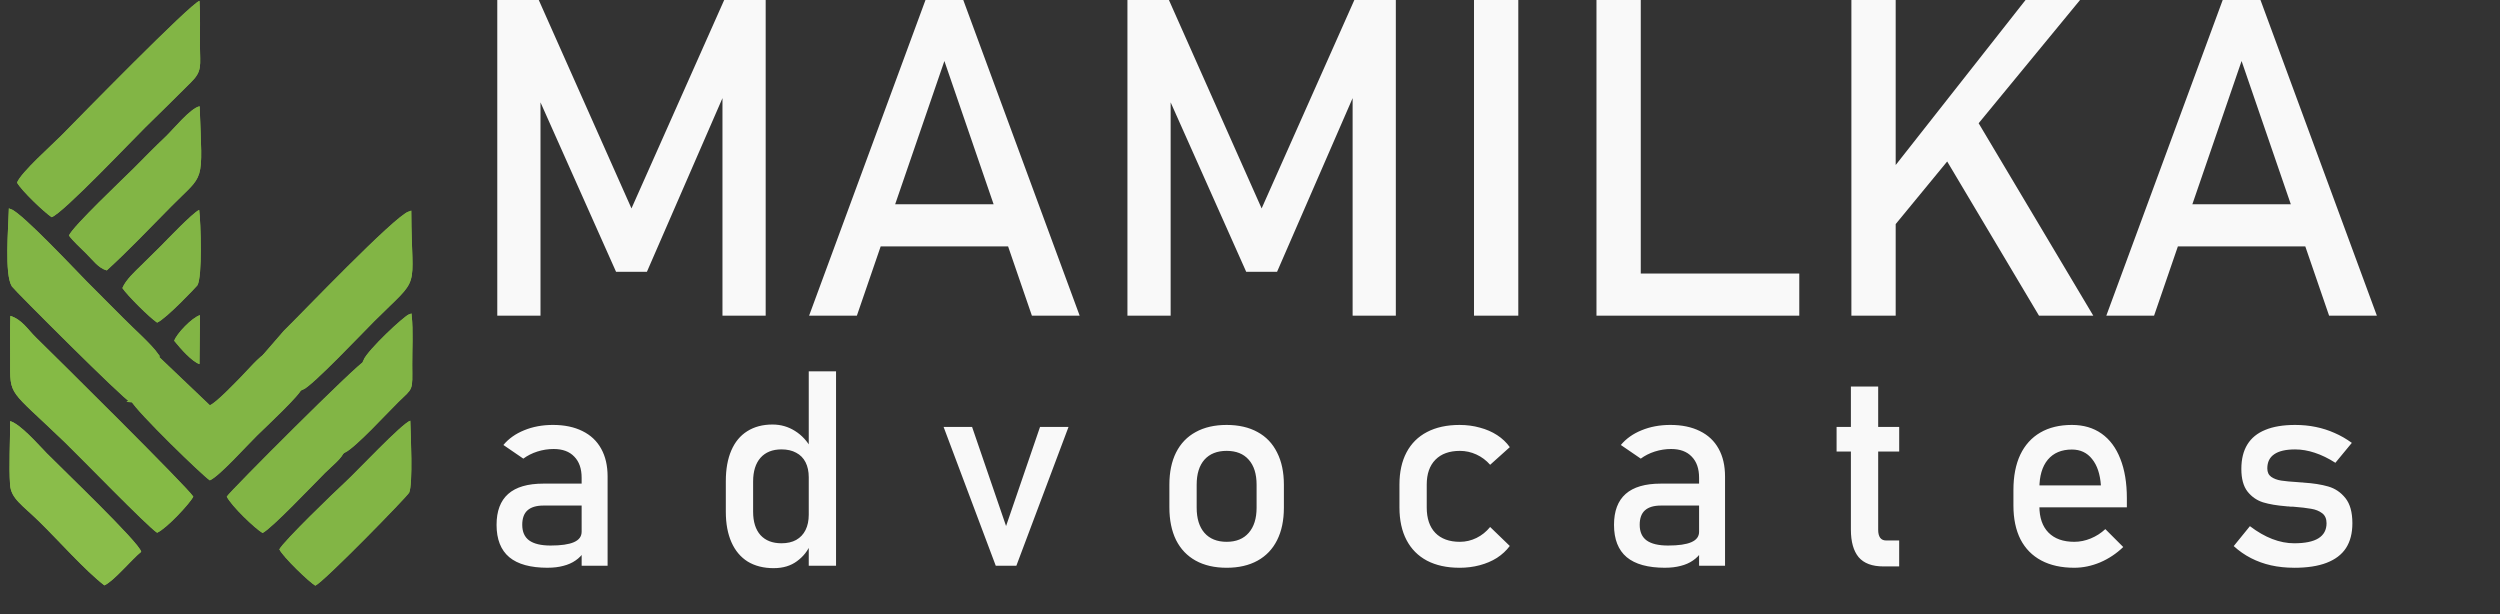 <?xml version="1.0" encoding="UTF-8" standalone="no"?>
<!-- Created with Inkscape (http://www.inkscape.org/) -->

<svg
   version="1.1"
   id="svg1"
   width="235.368"
   height="57.852"
   viewBox="0 0 235.368 57.852"
   sodipodi:docname="landscape.svg"
   inkscape:version="1.3.2 (091e20e, 2023-11-25)"
   xmlns:inkscape="http://www.inkscape.org/namespaces/inkscape"
   xmlns:sodipodi="http://sodipodi.sourceforge.net/DTD/sodipodi-0.dtd"
   xmlns="http://www.w3.org/2000/svg"
   xmlns:svg="http://www.w3.org/2000/svg">
  <rect x="0" y="0" width="235.368" height="57.852" fill="#333333" stroke="none"/>
  <defs
     id="defs1" />
  <sodipodi:namedview
     id="namedview1"
     pagecolor="#505050"
     bordercolor="#ffffff"
     borderopacity="1"
     inkscape:showpageshadow="0"
     inkscape:pageopacity="0"
     inkscape:pagecheckerboard="1"
     inkscape:deskcolor="#d1d1d1"
     inkscape:zoom="1.6837122"
     inkscape:cx="171.34758"
     inkscape:cy="100.07649"
     inkscape:window-width="1920"
     inkscape:window-height="1032"
     inkscape:window-x="0"
     inkscape:window-y="0"
     inkscape:window-maximized="1"
     inkscape:current-layer="layer-Pr492"
     showgrid="false"
     showguides="true">
    <inkscape:page
       x="-0.035"
       y="1.870509e-05"
       width="223.81"
       height="55"
       id="page2"
       margin="0"
       bleed="0" />
  </sodipodi:namedview>
  <g
     id="layer-Pr492"
     inkscape:groupmode="layer"
     inkscape:label="Layer 1"
     transform="translate(-3504.081,-654.305)">
    <g
       id="g4296"
       transform="matrix(0.276,0,0,0.276,2566.378,563.022)"
       style="stroke-width:3.626">
      <path
         id="path2149"
         d="m 3451.068,512.457 c 3.203,-1.403 11.185,-9.983 12.341,-12.319 -2.191,-3.413 -46.487,-47.262 -53.697,-54.302 -2.715,-2.651 -4.69,-6.065 -8.699,-7.35 -0.19,5.002 -0.05,10.031 -0.073,15.044 -0.059,12.692 -0.597,9.543 18.718,28.149 5.044,4.859 28.035,28.589 31.409,30.777"
         style="fill:#85ba45;fill-opacity:1;fill-rule:evenodd;stroke:none;stroke-width:4.835" />
      <path
         id="path2150"
         d="m 3403.289,393.021 c 1.538,2.79 9.304,10.14 11.801,11.798 3.851,-1.266 28.137,-26.935 31.913,-30.597 5.572,-5.404 9.951,-9.804 15.648,-15.441 3.884,-3.844 3.071,-5.69 3.023,-12.366 -0.036,-5.043 0.164,-10.375 -0.148,-15.371 -2.908,0.725 -41.501,40.19 -46.998,45.793 -3.162,3.223 -13.853,12.654 -15.239,16.183"
         style="fill:#82b545;fill-opacity:1;fill-rule:evenodd;stroke:none;stroke-width:4.835" />
      <path
         id="path2151"
         d="m 3488.736,450.79 c -2.862,1.445 -7.073,6.566 -9.426,8.899 -1.356,1.344 -8.037,8.424 -10.253,9.289 l -17.998,-17.148 c -2.253,-0.074 -2.812,-1.424 -4.079,-1.955 -3.923,4.605 -6.397,0.91 -7.359,0.539 l -2.078,1.156 c -0.179,0.077 -0.407,0.163 -0.59,0.234 l -2.92,0.908 c 2.474,1.177 15.104,-1.24 11.657,13.043 -0.025,0.102 -0.147,0.636 -0.166,0.526 -0.02,-0.113 -0.09,0.369 -0.181,0.533 -2.243,0.595 -0.631,0.837 -3.179,0.621 2.023,3.84 24.607,25.748 26.892,27.148 3.253,-1.395 12.54,-11.798 16.037,-15.216 3.396,-3.319 14.798,-13.946 15.354,-16.089 l 0.493,-6.485 c -0.083,-1.928 -0.038,-1.98 -0.442,-3.804 -1.27,-5.728 -0.053,0.764 -0.293,-7.031 -0.076,-2.494 1.361,-2.194 -0.076,-4.67 -3.069,2.436 -7.785,8.018 -11.394,9.502"
         style="fill:#82b545;fill-opacity:1;fill-rule:evenodd;stroke:none;stroke-width:4.835" />
      <path
         id="path2152"
         d="m 3442.166,467.435 c 2.548,0.216 0.936,-0.026 3.179,-0.621 0.091,-0.164 0.161,-0.645 0.181,-0.533 0.019,0.11 0.141,-0.423 0.166,-0.526 3.447,-14.283 -9.184,-11.866 -11.657,-13.043 l 2.92,-0.908 c 0.183,-0.071 0.411,-0.157 0.59,-0.234 l 2.078,-1.156 c 0.962,0.371 3.437,4.066 7.359,-0.539 1.267,0.531 1.826,1.881 4.079,1.955 -2.488,-3.476 -7.867,-8.129 -12.062,-12.382 -4.23,-4.289 -7.981,-7.997 -12.255,-12.289 -3.205,-3.217 -22.026,-23.307 -25.743,-24.607 -0.148,5.799 -1.508,21.723 0.977,25.626 0.645,1.013 38.262,38.707 40.19,39.256 z"
         style="fill:#82b545;fill-opacity:1;fill-rule:evenodd;stroke:#82b545;stroke-width:1.044;stroke-linecap:butt;stroke-linejoin:miter;stroke-miterlimit:22.926;stroke-dasharray:none;stroke-opacity:1" />
      <path
         id="path2153"
         d="m 3492.765,518.128 c 1.332,2.68 10.167,11.161 12.271,12.379 2.896,-1.239 31.51,-30.557 32.027,-31.763 1.276,-2.979 0.546,-19.44 0.37,-24.498 -2.775,0.807 -18.489,17.582 -22.426,21.184 -3.227,2.951 -20.645,19.752 -22.241,22.698"
         style="fill:#82b545;fill-opacity:1;fill-rule:evenodd;stroke:none;stroke-width:4.835" />
      <path
         id="path2154"
         d="m 3433.079,530.407 c 3.163,-1.375 9.425,-8.955 12.565,-11.462 -0.706,-3.176 -26.627,-27.922 -32.168,-33.541 -2.796,-2.836 -8.95,-9.975 -12.545,-11.021 0.039,6.73 -0.463,15.278 -0.014,21.75 0.325,4.67 4.14,6.861 9.845,12.431 6.649,6.49 15.677,16.727 22.317,21.844"
         style="fill:#8abd4a;fill-opacity:1;fill-rule:evenodd;stroke:none;stroke-width:4.835" />
      <path
         id="path3217"
         d="m 3420.992,411.079 c 1.313,1.817 4.056,4.328 5.883,6.137 2.268,2.248 4.248,5.047 7.022,5.756 7.551,-6.903 13.683,-13.406 22.008,-21.834 11.523,-11.665 10.67,-6.983 9.671,-34.145 -3.078,0.547 -9.165,8.049 -11.482,10.238 -4.282,4.048 -7.339,7.248 -11.089,10.991 -3.397,3.391 -20.725,19.744 -22.013,22.856"
         style="fill:#82b545;fill-opacity:1;fill-rule:evenodd;stroke:none;stroke-width:4.835" />
      <path
         id="path3218"
         d="m 3488.736,450.79 c 3.609,-1.484 8.325,-7.066 11.394,-9.502 1.438,2.476 0,2.175 0.076,4.67 0.24,7.795 -0.976,1.303 0.293,7.031 0.404,1.824 0.359,1.876 0.442,3.804 l -0.493,6.485 c 3.182,-1.221 20.593,-19.632 24.414,-23.431 16.034,-15.943 12.524,-8.913 12.386,-36.565 -4.777,1.467 -36.841,35.082 -42.582,40.668 z"
         style="fill:#82b545;fill-opacity:1;fill-rule:evenodd;stroke:#82b545;stroke-width:1.044;stroke-linecap:butt;stroke-linejoin:miter;stroke-miterlimit:22.926;stroke-dasharray:none;stroke-opacity:1" />
      <path
         id="path3219"
         d="m 3521.894,453.865 c -2.096,0.522 -45.913,44.371 -47.062,46.273 1.571,3.197 9.705,10.971 12.215,12.404 3.146,-1.565 16.99,-16.179 21.323,-20.519 2.028,-2.032 6.122,-5.26 6.482,-7.307 l 0.867,-2.519 c 0.046,-0.148 0.112,-0.372 0.154,-0.514 0.243,-0.807 0.342,-1.345 0.754,-2.609 -0.251,-0.105 -1.159,-0.446 -1.391,-0.533 l -3.492,-1.297 c 0,-0.003 5.027,-0.868 1.469,-6.714 -6.117,0.093 -1.325,3.516 -6.684,2.841 l 4.983,-6.059 c 2.02,-3.543 10.802,-10.577 12.014,-13.782 0.506,0.878 0.667,0.058 -1.631,0.335"
         style="fill:#82b545;fill-opacity:1;fill-rule:evenodd;stroke:none;stroke-width:4.835" />
      <path
         id="path3220"
         d="m 3521.894,453.865 c 2.298,-0.277 2.137,0.542 1.631,-0.335 -1.212,3.205 -9.994,10.239 -12.014,13.782 l -4.983,6.059 c 5.36,0.675 0.568,-2.748 6.684,-2.841 3.558,5.846 -1.466,6.712 -1.469,6.714 l 3.492,1.297 c 0.232,0.086 1.14,0.428 1.391,0.533 -0.412,1.264 -0.511,1.802 -0.754,2.609 -0.043,0.142 -0.108,0.366 -0.154,0.514 l -0.867,2.519 c 3.946,-2.094 13.977,-13.109 18.107,-17.167 5.085,-4.994 4.663,-3.325 4.617,-12.375 -0.028,-5.427 0.358,-11.511 -0.186,-16.828 -1.666,0.503 -14.101,12.144 -15.496,15.519 z"
         style="fill:#82b545;fill-opacity:1;fill-rule:evenodd;stroke:#82b545;stroke-width:1.044;stroke-linecap:butt;stroke-linejoin:miter;stroke-miterlimit:22.926;stroke-dasharray:none;stroke-opacity:1" />
      <path
         id="path3221"
         d="m 3439.226,428.999 c 1.761,2.61 9.278,10.07 11.842,11.779 2.963,-1.192 13.507,-12.341 13.731,-12.702 1.768,-2.859 1.169,-21.509 0.62,-25.728 -2.204,0.933 -11.562,10.803 -13.119,12.355 -2.401,2.394 -4.194,4.14 -6.585,6.496 -2.001,1.971 -5.331,4.965 -6.489,7.799"
         style="fill:#82b545;fill-opacity:1;fill-rule:evenodd;stroke:none;stroke-width:4.835" />
      <path
         id="path3222"
         d="m 3456.906,446.989 c 2.393,2.968 6.036,7.028 8.612,7.953 l 0.175,-16.701 c -2.66,0.782 -7.968,6.273 -8.787,8.749"
         style="fill:#82b545;fill-opacity:1;fill-rule:evenodd;stroke:none;stroke-width:4.835" />
      <path
         id="path3223"
         d="m 3451.068,512.457 c 3.203,-1.403 11.185,-9.983 12.341,-12.319 -2.191,-3.413 -46.487,-47.262 -53.697,-54.302 -2.715,-2.651 -4.69,-6.065 -8.699,-7.35 -0.19,5.002 -0.05,10.031 -0.073,15.044 -0.059,12.692 -0.597,9.543 18.718,28.149 5.044,4.859 28.035,28.589 31.409,30.777"
         style="fill:#85ba45;fill-opacity:1;fill-rule:evenodd;stroke:none;stroke-width:4.835" />
      <path
         id="path3224"
         d="m 3403.289,393.021 c 1.538,2.79 9.304,10.14 11.801,11.798 3.851,-1.266 28.137,-26.935 31.913,-30.597 5.572,-5.404 9.951,-9.804 15.648,-15.441 3.884,-3.844 3.071,-5.69 3.023,-12.366 -0.036,-5.043 0.164,-10.375 -0.148,-15.371 -2.908,0.725 -41.501,40.19 -46.998,45.793 -3.162,3.223 -13.853,12.654 -15.239,16.183"
         style="fill:#82b545;fill-opacity:1;fill-rule:evenodd;stroke:none;stroke-width:4.835" />
      <path
         id="path3225"
         d="m 3488.736,450.79 c -2.862,1.445 -7.073,6.566 -9.426,8.899 -1.356,1.344 -8.037,8.424 -10.253,9.289 l -17.998,-17.148 c -2.253,-0.074 -2.812,-1.424 -4.079,-1.955 -3.923,4.605 -6.397,0.91 -7.359,0.539 l -2.078,1.156 c -0.179,0.077 -0.407,0.163 -0.59,0.234 l -2.92,0.908 c 2.474,1.177 15.104,-1.24 11.657,13.043 -0.025,0.102 -0.147,0.636 -0.166,0.526 -0.02,-0.113 -0.09,0.369 -0.181,0.533 -2.243,0.595 -0.631,0.837 -3.179,0.621 2.023,3.84 24.607,25.748 26.892,27.148 3.253,-1.395 12.54,-11.798 16.037,-15.216 3.396,-3.319 14.798,-13.946 15.354,-16.089 l 0.493,-6.485 c -0.083,-1.928 -0.038,-1.98 -0.442,-3.804 -1.27,-5.728 -0.053,0.764 -0.293,-7.031 -0.076,-2.494 1.361,-2.194 -0.076,-4.67 -3.069,2.436 -7.785,8.018 -11.394,9.502"
         style="fill:#82b545;fill-opacity:1;fill-rule:evenodd;stroke:none;stroke-width:4.835" />
      <path
         id="path3226"
         d="m 3442.166,467.435 c 2.548,0.216 0.936,-0.026 3.179,-0.621 0.091,-0.164 0.161,-0.645 0.181,-0.533 0.019,0.11 0.141,-0.423 0.166,-0.526 3.447,-14.283 -9.184,-11.866 -11.657,-13.043 l 2.92,-0.908 c 0.183,-0.071 0.411,-0.157 0.59,-0.234 l 2.078,-1.156 c 0.962,0.371 3.437,4.066 7.359,-0.539 1.267,0.531 1.826,1.881 4.079,1.955 -2.488,-3.476 -7.867,-8.129 -12.062,-12.382 -4.23,-4.289 -7.981,-7.997 -12.255,-12.289 -3.205,-3.217 -22.026,-23.307 -25.743,-24.607 -0.148,5.799 -1.508,21.723 0.977,25.626 0.645,1.013 38.262,38.707 40.19,39.256 z"
         style="fill:#82b545;fill-opacity:1;fill-rule:evenodd;stroke:#82b545;stroke-width:1.044;stroke-linecap:butt;stroke-linejoin:miter;stroke-miterlimit:22.926;stroke-dasharray:none;stroke-opacity:1" />
      <path
         id="path3227"
         d="m 3492.765,518.128 c 1.332,2.68 10.167,11.161 12.271,12.379 2.896,-1.239 31.51,-30.557 32.027,-31.763 1.276,-2.979 0.546,-19.44 0.37,-24.498 -2.775,0.807 -18.489,17.582 -22.426,21.184 -3.227,2.951 -20.645,19.752 -22.241,22.698"
         style="fill:#82b545;fill-opacity:1;fill-rule:evenodd;stroke:none;stroke-width:4.835" />
      <path
         id="path3228"
         d="m 3433.079,530.407 c 3.163,-1.375 9.425,-8.955 12.565,-11.462 -0.706,-3.176 -26.627,-27.922 -32.168,-33.541 -2.796,-2.836 -8.95,-9.975 -12.545,-11.021 0.039,6.73 -0.463,15.278 -0.014,21.75 0.325,4.67 4.14,6.861 9.845,12.431 6.649,6.49 15.677,16.727 22.317,21.844"
         style="fill:#8abd4a;fill-opacity:1;fill-rule:evenodd;stroke:none;stroke-width:4.835" />
      <path
         id="path3229"
         d="m 3420.992,411.079 c 1.313,1.817 4.056,4.328 5.883,6.137 2.268,2.248 4.248,5.047 7.022,5.756 7.551,-6.903 13.683,-13.406 22.008,-21.834 11.523,-11.665 10.67,-6.983 9.671,-34.145 -3.078,0.547 -9.165,8.049 -11.482,10.238 -4.282,4.048 -7.339,7.248 -11.089,10.991 -3.397,3.391 -20.725,19.744 -22.013,22.856"
         style="fill:#82b545;fill-opacity:1;fill-rule:evenodd;stroke:none;stroke-width:4.835" />
      <path
         id="path3230"
         d="m 3488.736,450.79 c 3.609,-1.484 8.325,-7.066 11.394,-9.502 1.438,2.476 0,2.175 0.076,4.67 0.24,7.795 -0.976,1.303 0.293,7.031 0.404,1.824 0.359,1.876 0.442,3.804 l -0.493,6.485 c 3.182,-1.221 20.593,-19.632 24.414,-23.431 16.034,-15.943 12.524,-8.913 12.386,-36.565 -4.777,1.467 -36.841,35.082 -42.582,40.668 z"
         style="fill:#82b545;fill-opacity:1;fill-rule:evenodd;stroke:#82b545;stroke-width:1.044;stroke-linecap:butt;stroke-linejoin:miter;stroke-miterlimit:22.926;stroke-dasharray:none;stroke-opacity:1" />
      <path
         id="path3231"
         d="m 3521.894,453.865 c -2.096,0.522 -45.913,44.371 -47.062,46.273 1.571,3.197 9.705,10.971 12.215,12.404 3.146,-1.565 16.99,-16.179 21.323,-20.519 2.028,-2.032 6.122,-5.26 6.482,-7.307 l 0.867,-2.519 c 0.046,-0.148 0.112,-0.372 0.154,-0.514 0.243,-0.807 0.342,-1.345 0.754,-2.609 -0.251,-0.105 -1.159,-0.446 -1.391,-0.533 l -3.492,-1.297 c 0,-0.003 5.027,-0.868 1.469,-6.714 -6.117,0.093 -1.325,3.516 -6.684,2.841 l 4.983,-6.059 c 2.02,-3.543 10.802,-10.577 12.014,-13.782 0.506,0.878 0.667,0.058 -1.631,0.335"
         style="fill:#82b545;fill-opacity:1;fill-rule:evenodd;stroke:none;stroke-width:4.835" />
      <path
         id="path4294"
         d="m 3521.894,453.865 c 2.298,-0.277 2.137,0.542 1.631,-0.335 -1.212,3.205 -9.994,10.239 -12.014,13.782 l -4.983,6.059 c 5.36,0.675 0.568,-2.748 6.684,-2.841 3.558,5.846 -1.466,6.712 -1.469,6.714 l 3.492,1.297 c 0.232,0.086 1.14,0.428 1.391,0.533 -0.412,1.264 -0.511,1.802 -0.754,2.609 -0.043,0.142 -0.108,0.366 -0.154,0.514 l -0.867,2.519 c 3.946,-2.094 13.977,-13.109 18.107,-17.167 5.085,-4.994 4.663,-3.325 4.617,-12.375 -0.028,-5.427 0.358,-11.511 -0.186,-16.828 -1.666,0.503 -14.101,12.144 -15.496,15.519 z"
         style="fill:#82b545;fill-opacity:1;fill-rule:evenodd;stroke:#82b545;stroke-width:1.044;stroke-linecap:butt;stroke-linejoin:miter;stroke-miterlimit:22.926;stroke-dasharray:none;stroke-opacity:1" />
      <path
         id="path4295"
         d="m 3439.226,428.999 c 1.761,2.61 9.278,10.07 11.842,11.779 2.963,-1.192 13.507,-12.341 13.731,-12.702 1.768,-2.859 1.169,-21.509 0.62,-25.728 -2.204,0.933 -11.562,10.803 -13.119,12.355 -2.401,2.394 -4.194,4.14 -6.585,6.496 -2.001,1.971 -5.331,4.965 -6.489,7.799"
         style="fill:#82b545;fill-opacity:1;fill-rule:evenodd;stroke:none;stroke-width:4.835" />
      <path
         id="path4296"
         d="m 3456.906,446.989 c 2.393,2.968 6.036,7.028 8.612,7.953 l 0.175,-16.701 c -2.66,0.782 -7.968,6.273 -8.787,8.749"
         style="fill:#82b545;fill-opacity:1;fill-rule:evenodd;stroke:none;stroke-width:4.835" />
    </g>
    <path
       style="font-size:44.032px;font-family:Bahnschrift;fill:#f9f9f9;stroke-width:1.333"
       d="m 3572.262,654.305 h 3.905 v 29.72 h -4.068 v -22.259 l 0.204,1.308 -7.319,16.822 h -2.903 l -7.319,-16.413 0.204,-1.717 v 22.259 h -4.068 v -29.72 h 3.905 l 8.729,19.622 z m 18.951,0 h 3.557 l 10.958,29.72 h -4.497 l -8.239,-23.976 -8.239,23.976 h -4.498 z m -5.908,19.234 h 15.639 v 3.965 h -15.639 z m 46.284,-19.234 h 3.905 v 29.72 h -4.068 v -22.259 l 0.204,1.308 -7.319,16.822 h -2.903 l -7.319,-16.413 0.204,-1.717 v 22.259 h -4.068 v -29.72 h 3.905 l 8.729,19.622 z m 15.435,29.72 h -4.17 v -29.72 h 4.17 z m 7.36,-29.72 h 4.17 v 29.72 h -4.17 z m 2.085,25.754 h 17.009 v 3.965 h -17.009 z m 25.186,-9.075 13.125,-16.679 h 5.131 l -18.869,22.934 z m -3.271,-16.679 h 4.17 v 29.72 h -4.17 z m 8.218,13.858 3.291,-3.046 11.264,18.907 h -5.111 z m 26.74,-13.858 h 3.557 l 10.958,29.72 h -4.498 l -8.239,-23.976 -8.239,23.976 h -4.497 z m -5.908,19.234 h 15.639 v 3.965 h -15.639 z"
       id="text4299"
       aria-label="MAMILKA" />
    <path
       style="font-size:27.123px;font-family:Bahnschrift;letter-spacing:8px;fill:#f9f9f9;stroke-width:1.333"
       d="m 3558.84,699.284 q 0,-1.284 -0.693,-1.989 -0.68,-0.718 -1.939,-0.718 -0.781,0 -1.536,0.239 -0.743,0.239 -1.322,0.667 l -1.876,-1.284 q 0.743,-0.894 1.952,-1.385 1.222,-0.504 2.708,-0.504 1.625,0 2.783,0.579 1.159,0.567 1.763,1.662 0.605,1.083 0.605,2.619 v 8.398 h -2.443 z m -3.199,8.474 q -2.418,0 -3.614,-0.995 -1.196,-1.007 -1.196,-3.047 0,-1.939 1.096,-2.909 1.096,-0.97 3.312,-0.97 h 3.715 l 0.176,2.065 h -3.879 q -1.007,0 -1.511,0.453 -0.491,0.441 -0.491,1.36 0,0.995 0.655,1.473 0.667,0.478 2.015,0.478 1.473,0 2.191,-0.315 0.73,-0.315 0.73,-0.982 l 0.265,1.838 q -0.34,0.529 -0.844,0.869 -0.491,0.34 -1.146,0.504 -0.655,0.176 -1.473,0.176 z m 24.582,-18.496 h 2.569 v 18.307 h -2.569 z m -3.287,18.534 q -1.436,0 -2.456,-0.617 -1.008,-0.63 -1.536,-1.826 -0.529,-1.196 -0.529,-2.871 v -2.883 q 0,-1.687 0.516,-2.883 0.516,-1.196 1.499,-1.813 0.995,-0.63 2.38,-0.63 1.159,0 2.116,0.604 0.97,0.604 1.562,1.7 l -0.265,2.669 q 0,-0.831 -0.302,-1.423 -0.302,-0.592 -0.881,-0.894 -0.567,-0.315 -1.385,-0.315 -1.272,0 -1.977,0.793 -0.693,0.793 -0.693,2.229 v 2.846 q 0,1.423 0.693,2.203 0.705,0.768 1.977,0.768 0.819,0 1.385,-0.315 0.579,-0.327 0.881,-0.932 0.302,-0.604 0.302,-1.448 l 0.176,2.757 q -0.39,0.97 -1.284,1.624 -0.881,0.655 -2.179,0.655 z m 25.061,-13.296 h 2.682 l -4.911,13.069 h -1.939 l -4.911,-13.069 h 2.682 l 3.199,9.33 z m 17.568,13.258 q -1.7,0 -2.909,-0.667 -1.209,-0.667 -1.851,-1.939 -0.63,-1.284 -0.63,-3.085 v -2.128 q 0,-1.775 0.63,-3.034 0.642,-1.272 1.851,-1.926 1.209,-0.667 2.909,-0.667 1.7,0 2.909,0.667 1.209,0.655 1.839,1.926 0.642,1.259 0.642,3.034 v 2.166 q 0,1.788 -0.642,3.06 -0.63,1.259 -1.839,1.926 -1.209,0.667 -2.909,0.667 z m 0,-2.443 q 1.347,0 2.078,-0.844 0.743,-0.844 0.743,-2.367 v -2.166 q 0,-1.524 -0.743,-2.354 -0.73,-0.831 -2.078,-0.831 -1.347,0 -2.091,0.831 -0.73,0.831 -0.73,2.354 v 2.166 q 0,1.524 0.73,2.367 0.743,0.844 2.091,0.844 z m 21.925,2.443 q -1.788,0 -3.06,-0.667 -1.259,-0.667 -1.927,-1.939 -0.667,-1.272 -0.667,-3.072 v -2.153 q 0,-1.775 0.667,-3.034 0.667,-1.259 1.927,-1.914 1.272,-0.667 3.06,-0.667 1.02,0 1.914,0.252 0.907,0.239 1.625,0.705 0.718,0.466 1.196,1.133 v 0 l -1.851,1.662 v 0 q -0.554,-0.63 -1.297,-0.97 -0.743,-0.34 -1.549,-0.34 -1.486,0 -2.305,0.831 -0.819,0.831 -0.819,2.342 v 2.153 q 0,1.549 0.806,2.392 0.819,0.844 2.317,0.844 0.819,0 1.562,-0.365 0.743,-0.365 1.284,-1.032 v 0 l 1.851,1.788 v 0 q -0.491,0.655 -1.209,1.121 -0.718,0.453 -1.625,0.693 -0.894,0.239 -1.901,0.239 z m 22.555,-8.474 q 0,-1.284 -0.693,-1.989 -0.68,-0.718 -1.939,-0.718 -0.781,0 -1.536,0.239 -0.743,0.239 -1.322,0.667 l -1.876,-1.284 q 0.743,-0.894 1.952,-1.385 1.222,-0.504 2.708,-0.504 1.624,0 2.783,0.579 1.159,0.567 1.763,1.662 0.604,1.083 0.604,2.619 v 8.398 h -2.443 z m -3.199,8.474 q -2.418,0 -3.614,-0.995 -1.196,-1.007 -1.196,-3.047 0,-1.939 1.096,-2.909 1.096,-0.97 3.312,-0.97 h 3.715 l 0.176,2.065 h -3.879 q -1.007,0 -1.511,0.453 -0.491,0.441 -0.491,1.36 0,0.995 0.655,1.473 0.667,0.478 2.015,0.478 1.473,0 2.191,-0.315 0.731,-0.315 0.731,-0.982 l 0.264,1.838 q -0.34,0.529 -0.844,0.869 -0.491,0.34 -1.146,0.504 -0.655,0.176 -1.473,0.176 z m 20.552,-0.126 q -1.587,0 -2.33,-0.869 -0.73,-0.881 -0.73,-2.594 v -13.472 h 2.569 v 13.497 q 0,0.478 0.189,0.743 0.189,0.252 0.554,0.252 h 1.234 v 2.443 z m -4.407,-13.132 h 5.894 v 2.317 h -5.894 z m 22.378,13.258 q -1.813,0 -3.098,-0.68 -1.284,-0.68 -1.964,-1.989 -0.667,-1.322 -0.667,-3.186 v -1.473 q 0,-1.939 0.642,-3.311 0.655,-1.372 1.889,-2.09 1.234,-0.718 2.972,-0.718 1.637,0 2.796,0.818 1.159,0.818 1.763,2.367 0.617,1.549 0.617,3.714 v 0.856 h -8.815 v -2.065 h 6.372 v 0 q -0.113,-1.599 -0.831,-2.48 -0.705,-0.894 -1.902,-0.894 -1.461,0 -2.267,0.957 -0.793,0.957 -0.793,2.707 v 1.662 q 0,1.624 0.856,2.493 0.856,0.869 2.43,0.869 0.781,0 1.549,-0.315 0.768,-0.315 1.373,-0.881 v 0 l 1.687,1.687 v 0 q -0.97,0.932 -2.179,1.448 -1.209,0.504 -2.43,0.504 z m 20.704,0 q -1.159,0 -2.179,-0.227 -1.008,-0.227 -1.889,-0.68 -0.882,-0.453 -1.625,-1.133 v 0 l 1.524,-1.876 v 0 q 1.058,0.806 2.103,1.209 1.045,0.403 2.065,0.403 1.524,0 2.279,-0.466 0.768,-0.478 0.768,-1.423 0,-0.63 -0.415,-0.944 -0.416,-0.315 -1.033,-0.415 -0.617,-0.113 -1.738,-0.201 -0.101,0 -0.214,0 -0.113,-0.013 -0.214,-0.025 -0.05,0 -0.101,0 -0.05,-0.013 -0.101,-0.013 -1.272,-0.101 -2.153,-0.365 -0.882,-0.277 -1.473,-1.02 -0.579,-0.743 -0.579,-2.128 0,-1.385 0.567,-2.304 0.567,-0.919 1.688,-1.372 1.121,-0.466 2.808,-0.466 1.02,0 1.939,0.189 0.932,0.189 1.776,0.567 0.844,0.365 1.624,0.932 v 0 l -1.549,1.876 v 0 q -0.982,-0.63 -1.939,-0.944 -0.945,-0.315 -1.851,-0.315 -1.31,0 -1.964,0.453 -0.655,0.441 -0.655,1.335 0,0.529 0.365,0.793 0.378,0.264 0.945,0.353 0.567,0.088 1.612,0.151 0.075,0.013 0.151,0.013 0.088,0 0.176,0.013 0.038,0 0.076,0 0.038,0 0.075,0.013 1.373,0.088 2.33,0.365 0.97,0.277 1.624,1.095 0.655,0.818 0.655,2.367 0,1.41 -0.605,2.342 -0.604,0.919 -1.826,1.385 -1.209,0.466 -3.047,0.466 z"
       id="text4301"
       aria-label="advocates" />
  </g>
</svg>
